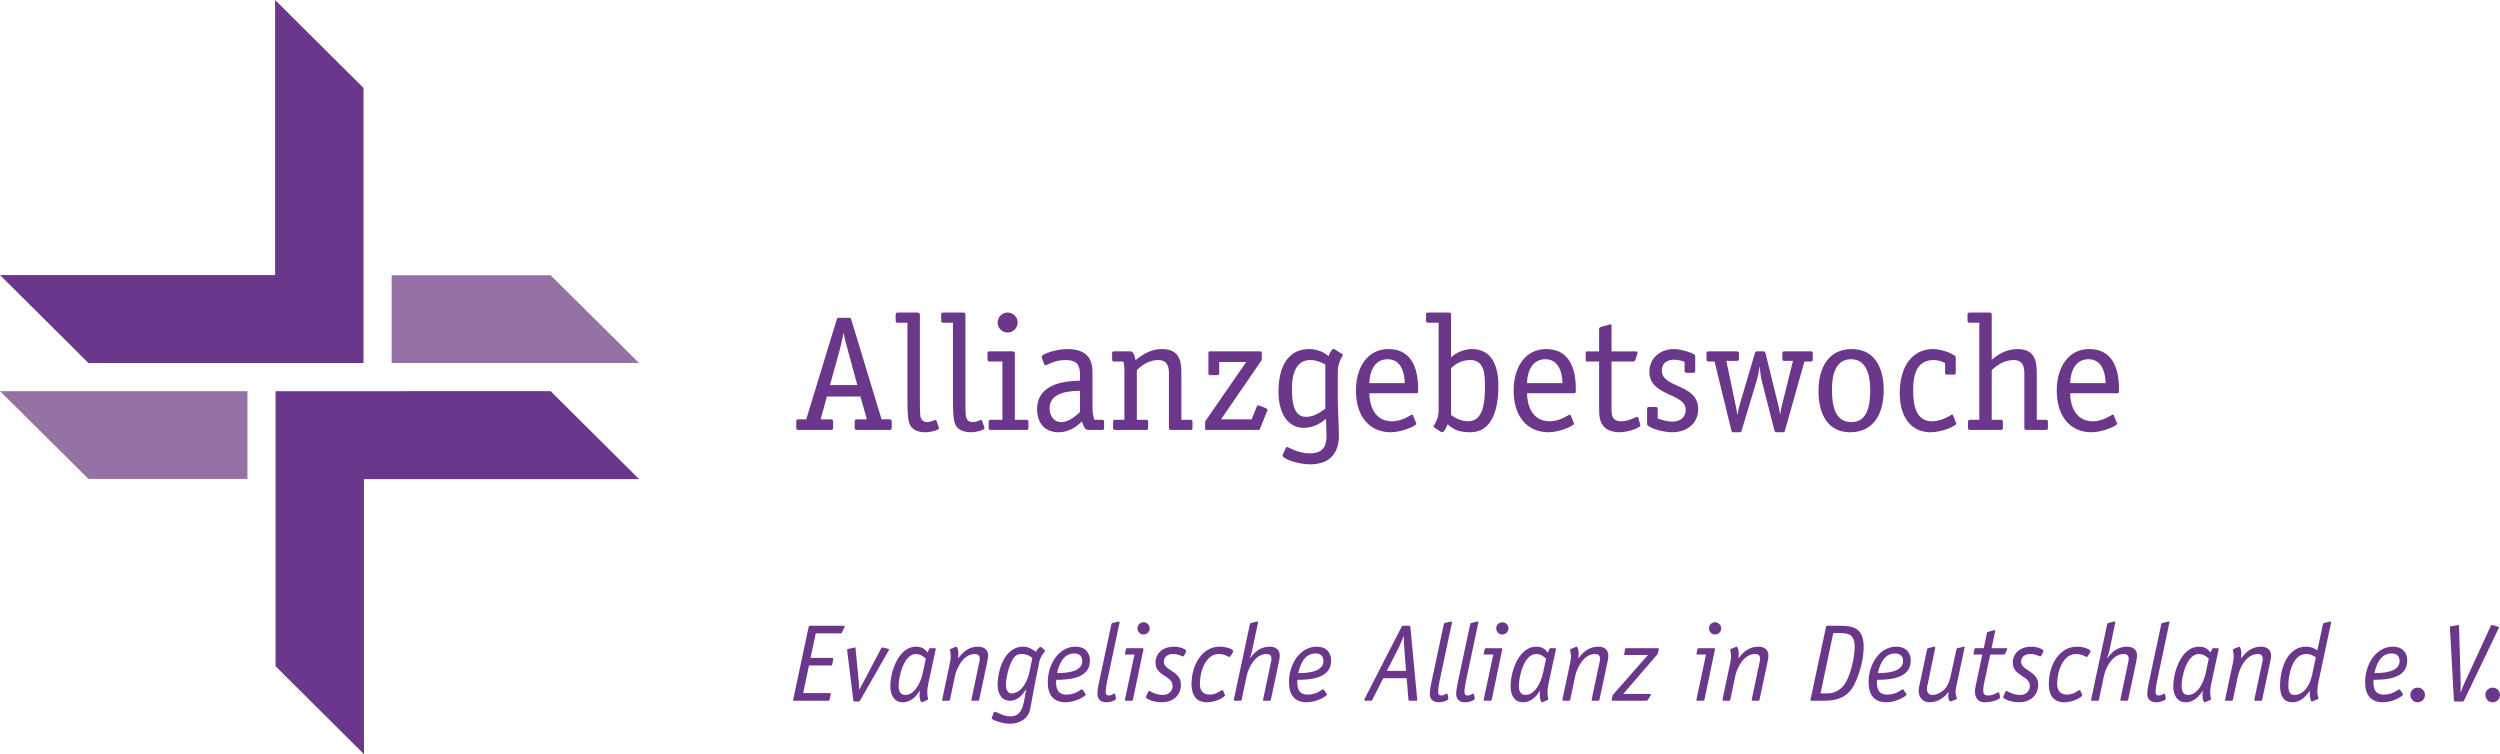 <?xml version="1.0" encoding="UTF-8"?>
<svg xmlns="http://www.w3.org/2000/svg" xmlns:xlink="http://www.w3.org/1999/xlink" xml:space="preserve" width="167.429mm" height="50.509mm" version="1.1" style="shape-rendering:geometricPrecision; text-rendering:geometricPrecision; image-rendering:optimizeQuality; fill-rule:evenodd; clip-rule:evenodd" viewBox="0 0 15831.38 4775.92">
 <defs>
  <style type="text/css">
   
    .fil0 {fill:#6B378A;fill-rule:nonzero}
    .fil1 {fill:#9571A5;fill-rule:nonzero}
   
  </style>
 </defs>
 <g id="Ebene_x0020_1">
  <g id="_1088281680">
   <polygon class="fil0" points="2304.9,4775.92 1744.98,4218.94 1744.98,2477.16 3486.85,2477 4047.02,3034.12 2304.9,3034.12 "></polygon>
   <polygon class="fil0" points="1742.11,0 1742.11,1741.78 -0,1741.78 -0,1741.81 560.15,2298.93 2302.11,2298.77 2302.11,556.96 "></polygon>
   <polygon class="fil1" points="4046.81,2298.72 2480.13,2298.72 2480.13,1743.06 3486.9,1743.06 "></polygon>
   <polygon class="fil1" points="0.3,2477.16 560.12,3032.82 1566.9,3032.82 1566.9,2477.16 "></polygon>
  </g>
  <path class="fil0" d="M5320.58 4011.11c4.85,0 7.62,0 9.01,-2.08l16.64 -33.97c0.69,-2.08 2.77,-5.54 2.77,-7.62 0,-3.47 -2.08,-4.86 -11.09,-4.86l-208.69 0c-4.16,0 -6.93,1.39 -8.32,6.94l-98.45 463.14c0,3.46 2.08,4.85 5.54,4.85l215.63 0c4.86,0 8.32,-2.08 9.71,-7.63l6.24 -27.03c0.69,-2.78 1.39,-6.24 1.39,-9.71 0,-3.46 -3.47,-4.16 -7.63,-4.16l-167.09 0 36.74 -174.72 137.28 0c6.24,0 9.02,-1.38 10.4,-8.32l5.55 -29.81c0,-1.38 0.69,-2.77 0.69,-4.85 0,-4.16 -2.77,-5.54 -6.93,-5.54l-137.29 0 33.28 -154.62 154.62 0z"></path>
  <path id="1" class="fil0" d="M5627.71 4119.27c1.39,-2.08 2.08,-4.16 2.08,-6.24 0,-1.39 -0.69,-2.77 -4.16,-4.16l-35.35 -8.32c-2.08,-0.69 -3.47,-0.69 -4.86,-0.69 -2.08,0 -2.77,1.38 -4.16,3.46l-109.54 208c-10.4,19.41 -27.04,47.84 -29.12,55.47l-1.38 0c0,-12.48 -2.08,-36.05 -2.78,-45.77l-20.79 -216.32c0,-2.77 -0.7,-4.85 -2.78,-4.85 -2.08,0 -4.85,1.38 -6.24,1.38l-38.82 8.32c-3.46,0.7 -5.54,2.08 -5.54,5.55 0,2.08 0,3.47 0.69,6.93l38.82 312.7c0,5.54 2.08,7.62 8.32,7.62l25.65 0c4.85,0 5.55,-1.38 8.32,-5.54l181.65 -317.55z"></path>
  <path id="2" class="fil0" d="M5842.65 4265.56c-11.79,54.78 -50.62,135.21 -109.55,135.21 -31.89,0 -42.29,-24.27 -42.29,-58.25 0,-60.32 33.28,-201.06 109.55,-201.06 33.27,0 56.16,23.57 62.4,29.81l-20.1 94.29zm81.81 -149.06c0.69,-3.47 1.39,-5.55 1.39,-7.63 0,-2.08 -2.78,-4.16 -5.55,-4.16l-30.5 0c-4.16,0 -5.55,4.16 -6.24,6.24l-9.71 21.49c-13.17,-15.25 -27.73,-37.44 -72.8,-37.44 -112.32,0 -162.93,160.17 -162.93,250.3 0,60.32 27.03,101.92 78.34,101.92 57.55,0 91.52,-47.16 108.16,-74.19l1.39 1.38c-2.78,4.86 -2.78,16.64 -2.78,30.51 0,21.49 7.63,42.29 13.18,42.29 2.77,0 5.54,-2.08 9.7,-3.47l24.96 -10.4c2.77,-0.69 6.24,-2.77 6.24,-5.55 -2.78,-13.86 -5.55,-27.73 -5.55,-41.6 0,-15.95 4.16,-43.68 6.24,-54.78l46.46 -214.93z"></path>
  <path id="3" class="fil0" d="M5966.74 4428.5c-0.69,1.38 -0.69,3.46 -0.69,4.85 0,2.77 2.08,4.16 5.55,4.16l36.05 0c5.54,0 6.93,-2.08 8.31,-6.93l31.89 -151.15c9.71,-45.77 50.62,-137.98 125.49,-137.98 20.8,0 31.2,10.4 31.2,29.81 0,9.01 -2.08,18.72 -4.16,27.73l-48.54 229.5c-0.69,1.38 -0.69,3.46 -0.69,4.85 0,2.77 2.08,4.16 5.54,4.16l36.05 0c5.55,0 6.94,-2.08 8.32,-6.93l49.23 -231.58c3.47,-15.94 6.94,-31.89 6.94,-48.54 0,-36.74 -27.04,-55.47 -63.1,-55.47 -61.71,0 -99.84,37.44 -125.49,73.5l-1.38 0c0,-6.24 2.07,-17.33 2.07,-31.2 0,-21.49 -7.62,-42.29 -13.17,-42.29 -2.77,0 -5.54,2.08 -9.7,3.47l-24.96 10.4c-2.77,0.69 -6.24,2.77 -6.24,5.55 2.77,13.86 5.55,27.73 5.55,41.6 0,9.71 -2.08,24.96 -4.86,39.52l-49.23 232.96z"></path>
  <path id="4" class="fil0" d="M6578.27 4208.71c3.46,-18.03 4.85,-38.13 27.03,-69.34 4.85,-7.62 12.48,-12.48 12.48,-17.33 0,-2.08 -1.39,-3.46 -2.77,-4.85l-19.41 -18.03c-2.08,-1.38 -2.78,-2.08 -6.24,-2.08 -9.71,0 -23.57,18.72 -29.81,30.51 -14.56,-11.09 -43.68,-32.59 -81.12,-32.59 -118.56,0 -160.86,153.23 -160.86,240.59 0,60.33 27.04,101.92 78.35,101.92 52.7,0 84.59,-45.76 101.23,-72.11l1.38 1.39c-15.94,62.4 -11.78,169.86 -98.45,169.86 -50.62,0 -88.75,-29.81 -100.53,-29.81 -2.08,0 -4.85,2.08 -5.55,4.16l-11.78 29.81c-0.7,2.78 -2.78,6.94 -2.78,9.02 0,6.24 63.1,33.27 114.4,33.27 57.55,0 117.86,-27.03 130.35,-95.68 8.32,-47.84 22.88,-120.63 33.28,-178.87l20.8 -99.84zm-61.71 56.85c-11.79,52.01 -50.62,125.49 -110.93,125.49 -24.96,0 -35.36,-24.26 -35.36,-58.24 0,-49.92 27.04,-147.68 56.16,-174.72 9.71,-9.01 17.33,-16.64 45.07,-16.64 36.75,0 59.63,20.11 65.87,25.65l-20.79 98.45z"></path>
  <path id="5" class="fil0" d="M6857.67 4369.56c-1.39,-2.08 -3.47,-4.16 -6.24,-4.16 -9.7,0 -37.43,33.28 -99.14,33.28 -45.07,0 -64.49,-27.04 -64.49,-76.27 0,-5.55 0.7,-11.09 0.7,-17.33 61.01,-0.69 213.55,-0.69 213.55,-121.33 0,-51.31 -29.81,-88.75 -91.52,-88.75 -103.3,0 -175.41,107.47 -175.41,225.34 0,76.96 33.97,126.88 112.31,126.88 67.26,0 128.27,-40.91 128.27,-49.24 0,-1.38 -0.69,-2.07 -1.38,-3.46l-16.64 -24.96zm-163.63 -107.46c7.63,-33.97 29.81,-124.1 108.85,-124.1 33.97,0 50.62,18.71 50.62,47.84 0,76.27 -121.33,76.27 -159.47,76.27z"></path>
  <path id="6" class="fil0" d="M7062.2 4397.3c-0.7,-3.46 -2.08,-4.85 -4.86,-4.85 -5.54,0 -17.33,11.78 -35.35,11.78 -12.48,0 -20.11,-5.54 -20.11,-22.87 0,-15.95 5.55,-52.01 9.71,-70.03l78.35 -370.24c0,-3.46 0,-5.54 -4.86,-5.54 -2.77,0 -4.85,1.38 -6.24,1.38l-34.66 8.32c-4.85,1.39 -6.24,6.94 -6.93,11.09l-75.58 354.99c-2.77,13.86 -12.47,56.16 -12.47,83.2 0,34.66 22.87,52.7 56.16,52.7 27.73,0 61.71,-12.48 61.71,-22.88 0,-2.08 -1.39,-5.55 -1.39,-7.63l-3.46 -19.41z"></path>
  <path id="7" class="fil0" d="M7237.61 4127.59c1.38,-7.63 3.46,-13.17 3.46,-17.33 0,-4.86 -1.39,-5.55 -11.09,-5.55l-92.21 0c-4.86,0 -6.94,2.77 -8.32,7.63l-4.85 22.18c-0.7,2.77 -0.7,4.16 -0.7,5.55 0,2.77 0.7,4.85 5.55,4.85l54.77 0 -59.62 280.79c-0.7,2.08 -1.39,5.55 -1.39,8.32 0,2.08 2.77,3.47 6.93,3.47l36.74 0c6.94,0 7.63,-7.63 9.02,-13.86l61.71 -296.05zm42.99 -148.38c0,-20.8 -18.03,-38.82 -38.83,-38.82 -21.49,0 -38.82,18.02 -38.82,38.82 0,21.49 17.33,38.82 38.82,38.82 20.8,0 38.83,-17.33 38.83,-38.82z"></path>
  <path id="8" class="fil0" d="M7510.09 4128.28c0.69,-1.39 1.39,-3.47 1.39,-5.55 0,-11.78 -38.13,-27.73 -79.04,-27.73 -61.71,0 -115.09,36.75 -115.09,101.92 0,85.28 108.15,80.43 108.15,147.68 0,34.67 -28.42,56.17 -60.32,56.17 -52,0 -79.04,-24.96 -87.36,-24.96 -3.46,0 -5.54,2.08 -7.62,6.93l-11.1 23.57c-0.69,2.08 -2.77,4.86 -2.77,8.32 0,9.71 45.77,32.59 99.84,32.59 70.72,0 122.02,-42.29 122.02,-112.32 0,-29.12 -11.09,-47.85 -30.5,-65.18 -29.81,-27.73 -77.66,-41.6 -77.66,-79.04 0,-29.81 22.88,-49.23 58.25,-49.23 38.13,0 54.77,15.25 61.71,15.25 4.85,0 6.93,-2.77 9.01,-6.24l11.09 -22.18z"></path>
  <path id="9" class="fil0" d="M7745.12 4373.03c-1.39,-2.08 -3.47,-2.78 -5.55,-2.78 -9.01,0 -33.27,28.43 -79.04,28.43 -43.68,0 -62.4,-27.04 -62.4,-67.95 0,-79.04 36.74,-189.28 120.64,-189.28 20.1,0 31.89,4.16 46.45,9.71 6.94,2.77 14.56,9.01 20.8,9.01 2.77,0 4.85,-2.77 6.93,-6.24l12.48 -20.1c2.08,-2.78 4.16,-6.94 4.16,-11.1 0,-9.7 -40.9,-27.73 -85.28,-27.73 -116.47,0 -178.88,121.33 -178.88,236.43 0,72.11 30.51,115.79 97.76,115.79 58.94,0 114.4,-34.67 114.4,-44.38 0,-2.08 -2.08,-4.16 -2.08,-5.55l-10.4 -24.26z"></path>
  <path id="10" class="fil0" d="M7813.76 4428.5c-0.7,1.38 -0.7,3.46 -0.7,4.85 0,2.77 2.08,4.16 5.55,4.16l36.05 0c5.55,0 6.93,-2.08 8.32,-6.93l31.89 -151.15c9.7,-45.77 50.61,-137.98 125.49,-137.98 20.79,0 31.19,10.4 31.19,29.81 0,9.01 -2.08,18.72 -4.16,27.73l-48.53 229.5c-0.7,1.38 -0.7,3.46 -0.7,4.85 0,2.77 2.08,4.16 5.55,4.16l36.05 0c5.54,0 6.93,-2.08 8.32,-6.93l49.23 -231.58c2.77,-15.94 6.93,-31.89 6.93,-48.54 0,-36.74 -27.04,-55.47 -63.1,-55.47 -61.71,0 -99.83,37.44 -125.49,73.5l-1.39 -1.39c9.01,-21.49 12.48,-37.43 15.94,-52l36.75 -174.03c0.69,-3.46 0,-5.54 -4.86,-5.54 -2.77,0 -4.85,1.38 -6.24,1.38l-34.66 8.32c-4.85,1.39 -6.24,6.94 -6.93,11.09l-100.53 472.17z"></path>
  <path id="11" class="fil0" d="M8385.06 4369.56c-1.39,-2.08 -3.47,-4.16 -6.24,-4.16 -9.7,0 -37.43,33.28 -99.14,33.28 -45.07,0 -64.49,-27.04 -64.49,-76.27 0,-5.55 0.7,-11.09 0.7,-17.33 61.01,-0.69 213.55,-0.69 213.55,-121.33 0,-51.31 -29.81,-88.75 -91.52,-88.75 -103.3,0 -175.41,107.47 -175.41,225.34 0,76.96 33.97,126.88 112.31,126.88 67.26,0 128.27,-40.91 128.27,-49.24 0,-1.38 -0.69,-2.07 -1.38,-3.46l-16.64 -24.96zm-163.63 -107.46c7.63,-33.97 29.81,-124.1 108.85,-124.1 33.97,0 50.62,18.71 50.62,47.84 0,76.27 -121.33,76.27 -159.47,76.27z"></path>
  <path id="12" class="fil0" d="M8903.67 4248.23l-121.33 0 78.34 -153.92c8.32,-15.94 22.19,-50.62 27.73,-65.87l1.39 0c0,17.33 0,40.9 2.08,65.87l11.79 153.92zm-260.7 174.03c-1.38,2.77 -2.77,4.85 -2.77,8.32 0,5.54 2.08,6.93 6.24,6.93l36.05 0c4.16,0 4.85,-1.39 8.32,-6.93l68.64 -135.9 148.38 0 11.09 134.51c0,6.24 2.08,8.32 7.62,8.32l42.29 0c4.16,0 6.24,-0.69 6.24,-3.47 0,-1.38 0,-3.46 -0.69,-6.93l-42.99 -455.51c-1.39,-8.32 -2.08,-9.02 -9.71,-9.02l-34.66 0c-6.24,0 -8.32,1.39 -11.09,6.24l-232.97 453.44z"></path>
  <path id="13" class="fil0" d="M9167.14 4397.3c-0.7,-3.46 -2.08,-4.85 -4.86,-4.85 -5.54,0 -17.33,11.78 -35.35,11.78 -12.48,0 -20.11,-5.54 -20.11,-22.87 0,-15.95 5.55,-52.01 9.71,-70.03l78.35 -370.24c0,-3.46 0,-5.54 -4.86,-5.54 -2.77,0 -4.85,1.38 -6.24,1.38l-34.66 8.32c-4.85,1.39 -6.24,6.94 -6.93,11.09l-75.58 354.99c-2.77,13.86 -12.47,56.16 -12.47,83.2 0,34.66 22.87,52.7 56.16,52.7 27.73,0 61.71,-12.48 61.71,-22.88 0,-2.08 -1.39,-5.55 -1.39,-7.63l-3.46 -19.41z"></path>
  <path id="14" class="fil0" d="M9334.23 4397.3c-0.7,-3.46 -2.08,-4.85 -4.86,-4.85 -5.54,0 -17.33,11.78 -35.35,11.78 -12.48,0 -20.11,-5.54 -20.11,-22.87 0,-15.95 5.55,-52.01 9.71,-70.03l78.35 -370.24c0,-3.46 0,-5.54 -4.86,-5.54 -2.77,0 -4.85,1.38 -6.24,1.38l-34.66 8.32c-4.85,1.39 -6.24,6.94 -6.93,11.09l-75.58 354.99c-2.77,13.86 -12.47,56.16 -12.47,83.2 0,34.66 22.87,52.7 56.16,52.7 27.73,0 61.71,-12.48 61.71,-22.88 0,-2.08 -1.39,-5.55 -1.39,-7.63l-3.46 -19.41z"></path>
  <path id="15" class="fil0" d="M9509.64 4127.59c1.38,-7.63 3.46,-13.17 3.46,-17.33 0,-4.86 -1.39,-5.55 -11.09,-5.55l-92.21 0c-4.86,0 -6.94,2.77 -8.32,7.63l-4.85 22.18c-0.7,2.77 -0.7,4.16 -0.7,5.55 0,2.77 0.7,4.85 5.55,4.85l54.77 0 -59.62 280.79c-0.7,2.08 -1.39,5.55 -1.39,8.32 0,2.08 2.77,3.47 6.93,3.47l36.74 0c6.94,0 7.63,-7.63 9.02,-13.86l61.71 -296.05zm42.99 -148.38c0,-20.8 -18.03,-38.82 -38.83,-38.82 -21.49,0 -38.82,18.02 -38.82,38.82 0,21.49 17.33,38.82 38.82,38.82 20.8,0 38.83,-17.33 38.83,-38.82z"></path>
  <path id="16" class="fil0" d="M9770.33 4265.56c-11.79,54.78 -50.62,135.21 -109.55,135.21 -31.89,0 -42.29,-24.27 -42.29,-58.25 0,-60.32 33.28,-201.06 109.55,-201.06 33.27,0 56.16,23.57 62.4,29.81l-20.1 94.29zm81.81 -149.06c0.69,-3.47 1.39,-5.55 1.39,-7.63 0,-2.08 -2.78,-4.16 -5.55,-4.16l-30.5 0c-4.16,0 -5.55,4.16 -6.24,6.24l-9.71 21.49c-13.17,-15.25 -27.73,-37.44 -72.8,-37.44 -112.32,0 -162.93,160.17 -162.93,250.3 0,60.32 27.03,101.92 78.34,101.92 57.55,0 91.52,-47.16 108.16,-74.19l1.39 1.38c-2.78,4.86 -2.78,16.64 -2.78,30.51 0,21.49 7.63,42.29 13.18,42.29 2.77,0 5.54,-2.08 9.7,-3.47l24.96 -10.4c2.77,-0.69 6.24,-2.77 6.24,-5.55 -2.78,-13.86 -5.55,-27.73 -5.55,-41.6 0,-15.95 4.16,-43.68 6.24,-54.78l46.46 -214.93z"></path>
  <path id="17" class="fil0" d="M9894.43 4428.5c-0.69,1.38 -0.69,3.46 -0.69,4.85 0,2.77 2.08,4.16 5.55,4.16l36.05 0c5.54,0 6.93,-2.08 8.31,-6.93l31.89 -151.15c9.71,-45.77 50.62,-137.98 125.49,-137.98 20.8,0 31.2,10.4 31.2,29.81 0,9.01 -2.08,18.72 -4.16,27.73l-48.54 229.5c-0.69,1.38 -0.69,3.46 -0.69,4.85 0,2.77 2.08,4.16 5.54,4.16l36.05 0c5.55,0 6.94,-2.08 8.32,-6.93l49.23 -231.58c3.47,-15.94 6.94,-31.89 6.94,-48.54 0,-36.74 -27.04,-55.47 -63.1,-55.47 -61.71,0 -99.84,37.44 -125.49,73.5l-1.38 0c0,-6.24 2.07,-17.33 2.07,-31.2 0,-21.49 -7.62,-42.29 -13.17,-42.29 -2.77,0 -5.54,2.08 -9.7,3.47l-24.96 10.4c-2.77,0.69 -6.24,2.77 -6.24,5.55 2.77,13.86 5.55,27.73 5.55,41.6 0,9.71 -2.08,24.96 -4.86,39.52l-49.23 232.96z"></path>
  <path id="18" class="fil0" d="M10449.78 4409.09c2.08,-3.47 4.16,-6.24 4.16,-9.02 0,-2.08 0,-5.54 -4.16,-5.54l-170.56 0 218.41 -253.76 5.54 -24.26c0.7,-3.47 1.39,-5.55 1.39,-7.63 0,-2.08 -2.77,-4.16 -5.55,-4.16l-199.67 0c-4.86,0 -7.63,1.39 -8.32,6.93l-4.85 22.88c-0.7,2.08 -1.39,5.55 -1.39,8.32 0,3.47 2.77,4.85 6.24,4.85l144.91 0 -223.26 253.76 -5.55 24.26c-0.69,3.47 -1.38,5.55 -1.38,7.63 0,2.08 2.77,4.16 5.54,4.16l211.47 0c9.01,0 9.7,-2.08 13.86,-7.63l13.17 -20.79z"></path>
  <path id="19" class="fil0" d="M10856.77 4127.59c1.38,-7.63 3.46,-13.17 3.46,-17.33 0,-4.86 -1.39,-5.55 -11.09,-5.55l-92.21 0c-4.86,0 -6.94,2.77 -8.32,7.63l-4.85 22.18c-0.7,2.77 -0.7,4.16 -0.7,5.55 0,2.77 0.7,4.85 5.55,4.85l54.77 0 -59.62 280.79c-0.7,2.08 -1.39,5.55 -1.39,8.32 0,2.08 2.77,3.47 6.93,3.47l36.74 0c6.94,0 7.63,-7.63 9.02,-13.86l61.71 -296.05zm42.99 -148.38c0,-20.8 -18.03,-38.82 -38.83,-38.82 -21.49,0 -38.82,18.02 -38.82,38.82 0,21.49 17.33,38.82 38.82,38.82 20.8,0 38.83,-17.33 38.83,-38.82z"></path>
  <path id="20" class="fil0" d="M10908.07 4428.5c-0.69,1.38 -0.69,3.46 -0.69,4.85 0,2.77 2.08,4.16 5.55,4.16l36.05 0c5.54,0 6.93,-2.08 8.31,-6.93l31.89 -151.15c9.71,-45.77 50.62,-137.98 125.49,-137.98 20.8,0 31.2,10.4 31.2,29.81 0,9.01 -2.08,18.72 -4.16,27.73l-48.54 229.5c-0.69,1.38 -0.69,3.46 -0.69,4.85 0,2.77 2.08,4.16 5.54,4.16l36.05 0c5.55,0 6.94,-2.08 8.32,-6.93l49.23 -231.58c3.47,-15.94 6.94,-31.89 6.94,-48.54 0,-36.74 -27.04,-55.47 -63.1,-55.47 -61.71,0 -99.84,37.44 -125.49,73.5l-1.38 0c0,-6.24 2.07,-17.33 2.07,-31.2 0,-21.49 -7.62,-42.29 -13.17,-42.29 -2.77,0 -5.54,2.08 -9.7,3.47l-24.96 10.4c-2.77,0.69 -6.24,2.77 -6.24,5.55 2.77,13.86 5.55,27.73 5.55,41.6 0,9.71 -2.08,24.96 -4.86,39.52l-49.23 232.96z"></path>
  <path id="21" class="fil0" d="M11528.6 4391.06l80.42 -382.02 44.38 0c47.15,0 91.52,5.55 91.52,86.67 0,66.56 -27.04,195.51 -72.11,247.52 -23.57,29.81 -60.32,47.84 -102.61,47.84l-41.6 0zm42.99 -428.48c-4.16,0 -6.94,1.39 -8.32,6.94l-98.45 463.14c0,3.46 2.08,4.85 5.54,4.85l82.51 0c82.51,0 147.68,-23.57 187.2,-98.45 40.9,-78.35 61.71,-174.72 61.71,-242.67 0,-131.04 -81.12,-133.82 -160.86,-133.82l-69.33 0z"></path>
  <path id="22" class="fil0" d="M12055.53 4369.56c-1.39,-2.08 -3.47,-4.16 -6.24,-4.16 -9.7,0 -37.43,33.28 -99.14,33.28 -45.07,0 -64.49,-27.04 -64.49,-76.27 0,-5.55 0.7,-11.09 0.7,-17.33 61.01,-0.69 213.55,-0.69 213.55,-121.33 0,-51.31 -29.81,-88.75 -91.52,-88.75 -103.3,0 -175.41,107.47 -175.41,225.34 0,76.96 33.97,126.88 112.31,126.88 67.26,0 128.27,-40.91 128.27,-49.24 0,-1.38 -0.69,-2.07 -1.38,-3.46l-16.64 -24.96zm-163.63 -107.46c7.63,-33.97 29.81,-124.1 108.85,-124.1 33.97,0 50.62,18.71 50.62,47.84 0,76.27 -121.33,76.27 -159.47,76.27z"></path>
  <path id="23" class="fil0" d="M12441.02 4100.55c0,-3.47 0.7,-5.55 -4.85,-5.55 -2.77,0 -4.85,1.39 -6.24,1.39l-34.66 8.32c-4.85,1.39 -6.24,6.93 -6.93,11.09l-31.89 146.99c-6.93,31.89 -12.48,63.79 -37.44,96.37 -11.78,15.25 -47.15,41.6 -81.12,41.6 -23.57,0 -35.35,-14.56 -35.35,-38.82 0,-12.48 4.85,-29.81 7.62,-42.29l45.07 -219.1c0.7,-3.47 0.7,-5.55 -4.85,-5.55 -2.77,0 -4.85,1.39 -6.24,1.39l-34.66 8.32c-4.85,1.39 -6.24,6.93 -6.93,11.09l-46.46 218.41c-3.47,13.86 -6.24,27.73 -6.24,40.21 0,49.24 34.66,72.81 67.25,72.81 60.33,0 96.38,-33.28 121.33,-65.18l1.39 1.39c-0.69,6.24 -2.77,16.63 -2.77,26.34 0,15.25 8.32,32.58 14.56,32.58 2.77,0 5.54,-2.08 9.7,-3.46l24.96 -10.4c2.77,-0.7 6.24,-2.78 6.24,-5.55 -4.16,-14.56 -9.02,-27.73 -9.02,-42.29 0,-11.09 2.78,-22.87 4.86,-33.97l52.69 -246.13z"></path>
  <path id="24" class="fil0" d="M12660.8 4388.97c-0.69,-3.46 -2.08,-4.85 -4.85,-4.85 -9.71,0 -31.2,20.1 -64.49,20.1 -22.87,0 -32.58,-6.93 -32.58,-32.58 0,-8.32 1.39,-24.26 3.47,-34.66l40.9 -192.05 85.28 0c5.55,0 6.93,-0.69 9.01,-5.55l11.09 -22.87c1.39,-3.47 2.78,-5.55 2.78,-7.63 0,-2.08 -2.08,-4.16 -5.55,-4.16l-94.29 0 22.18 -102.61c0.7,-2.77 1.39,-5.55 1.39,-7.63 0,-2.08 -0.69,-4.16 -4.16,-4.16 -1.39,0 -3.47,0.7 -4.85,0.7l-36.75 10.4c-4.85,1.38 -5.54,2.77 -6.93,7.62l-20.1 95.68 -50.62 0c-6.24,0 -7.62,2.08 -9.01,8.32l-3.47 16.64c-2.08,9.7 -2.08,9.7 -2.08,11.09 0,2.77 2.08,4.16 5.55,4.16l50.62 0 -40.91 192.05c-2.08,11.09 -6.24,29.81 -6.24,40.9 0,45.77 24.96,69.34 61.71,69.34 45.07,0 97.76,-17.34 97.76,-31.2 0,-2.08 -1.38,-5.55 -1.38,-7.63l-3.47 -19.41z"></path>
  <path id="25" class="fil0" d="M12938.83 4128.28c0.69,-1.39 1.39,-3.47 1.39,-5.55 0,-11.78 -38.13,-27.73 -79.04,-27.73 -61.71,0 -115.09,36.75 -115.09,101.92 0,85.28 108.15,80.43 108.15,147.68 0,34.67 -28.42,56.17 -60.32,56.17 -52,0 -79.04,-24.96 -87.36,-24.96 -3.46,0 -5.54,2.08 -7.62,6.93l-11.1 23.57c-0.69,2.08 -2.77,4.86 -2.77,8.32 0,9.71 45.77,32.59 99.84,32.59 70.72,0 122.02,-42.29 122.02,-112.32 0,-29.12 -11.09,-47.85 -30.5,-65.18 -29.81,-27.73 -77.66,-41.6 -77.66,-79.04 0,-29.81 22.88,-49.23 58.25,-49.23 38.13,0 54.77,15.25 61.71,15.25 4.85,0 6.93,-2.77 9.01,-6.24l11.09 -22.18z"></path>
  <path id="26" class="fil0" d="M13173.87 4373.03c-1.39,-2.08 -3.47,-2.78 -5.55,-2.78 -9.01,0 -33.27,28.43 -79.04,28.43 -43.68,0 -62.4,-27.04 -62.4,-67.95 0,-79.04 36.74,-189.28 120.64,-189.28 20.1,0 31.89,4.16 46.45,9.71 6.94,2.77 14.56,9.01 20.8,9.01 2.77,0 4.85,-2.77 6.93,-6.24l12.48 -20.1c2.08,-2.78 4.16,-6.94 4.16,-11.1 0,-9.7 -40.9,-27.73 -85.28,-27.73 -116.47,0 -178.88,121.33 -178.88,236.43 0,72.11 30.51,115.79 97.76,115.79 58.94,0 114.4,-34.67 114.4,-44.38 0,-2.08 -2.08,-4.16 -2.08,-5.55l-10.4 -24.26z"></path>
  <path id="27" class="fil0" d="M13242.5 4428.5c-0.7,1.38 -0.7,3.46 -0.7,4.85 0,2.77 2.08,4.16 5.55,4.16l36.05 0c5.55,0 6.93,-2.08 8.32,-6.93l31.89 -151.15c9.7,-45.77 50.61,-137.98 125.49,-137.98 20.79,0 31.19,10.4 31.19,29.81 0,9.01 -2.08,18.72 -4.16,27.73l-48.53 229.5c-0.7,1.38 -0.7,3.46 -0.7,4.85 0,2.77 2.08,4.16 5.55,4.16l36.05 0c5.54,0 6.93,-2.08 8.32,-6.93l49.23 -231.58c2.77,-15.94 6.93,-31.89 6.93,-48.54 0,-36.74 -27.04,-55.47 -63.1,-55.47 -61.71,0 -99.83,37.44 -125.49,73.5l-1.39 -1.39c9.01,-21.49 12.48,-37.43 15.94,-52l36.75 -174.03c0.69,-3.46 0,-5.54 -4.86,-5.54 -2.77,0 -4.85,1.38 -6.24,1.38l-34.66 8.32c-4.85,1.39 -6.24,6.94 -6.93,11.09l-100.53 472.17z"></path>
  <path id="28" class="fil0" d="M13710.5 4397.3c-0.7,-3.46 -2.08,-4.85 -4.86,-4.85 -5.54,0 -17.33,11.78 -35.35,11.78 -12.48,0 -20.11,-5.54 -20.11,-22.87 0,-15.95 5.55,-52.01 9.71,-70.03l78.35 -370.24c0,-3.46 0,-5.54 -4.86,-5.54 -2.77,0 -4.85,1.38 -6.24,1.38l-34.66 8.32c-4.85,1.39 -6.24,6.94 -6.93,11.09l-75.58 354.99c-2.77,13.86 -12.47,56.16 -12.47,83.2 0,34.66 22.87,52.7 56.16,52.7 27.73,0 61.71,-12.48 61.71,-22.88 0,-2.08 -1.39,-5.55 -1.39,-7.63l-3.46 -19.41z"></path>
  <path id="29" class="fil0" d="M13967.03 4265.56c-11.79,54.78 -50.62,135.21 -109.55,135.21 -31.89,0 -42.29,-24.27 -42.29,-58.25 0,-60.32 33.28,-201.06 109.55,-201.06 33.27,0 56.16,23.57 62.4,29.81l-20.1 94.29zm81.81 -149.06c0.69,-3.47 1.39,-5.55 1.39,-7.63 0,-2.08 -2.78,-4.16 -5.55,-4.16l-30.5 0c-4.16,0 -5.55,4.16 -6.24,6.24l-9.71 21.49c-13.17,-15.25 -27.73,-37.44 -72.8,-37.44 -112.32,0 -162.93,160.17 -162.93,250.3 0,60.32 27.03,101.92 78.34,101.92 57.55,0 91.52,-47.16 108.16,-74.19l1.39 1.38c-2.78,4.86 -2.78,16.64 -2.78,30.51 0,21.49 7.63,42.29 13.18,42.29 2.77,0 5.54,-2.08 9.7,-3.47l24.96 -10.4c2.77,-0.69 6.24,-2.77 6.24,-5.55 -2.78,-13.86 -5.55,-27.73 -5.55,-41.6 0,-15.95 4.16,-43.68 6.24,-54.78l46.46 -214.93z"></path>
  <path id="30" class="fil0" d="M14091.12 4428.5c-0.69,1.38 -0.69,3.46 -0.69,4.85 0,2.77 2.08,4.16 5.55,4.16l36.05 0c5.54,0 6.93,-2.08 8.31,-6.93l31.89 -151.15c9.71,-45.77 50.62,-137.98 125.49,-137.98 20.8,0 31.2,10.4 31.2,29.81 0,9.01 -2.08,18.72 -4.16,27.73l-48.54 229.5c-0.69,1.38 -0.69,3.46 -0.69,4.85 0,2.77 2.08,4.16 5.54,4.16l36.05 0c5.55,0 6.94,-2.08 8.32,-6.93l49.23 -231.58c3.47,-15.94 6.94,-31.89 6.94,-48.54 0,-36.74 -27.04,-55.47 -63.1,-55.47 -61.71,0 -99.84,37.44 -125.49,73.5l-1.38 0c0,-6.24 2.07,-17.33 2.07,-31.2 0,-21.49 -7.62,-42.29 -13.17,-42.29 -2.77,0 -5.54,2.08 -9.7,3.47l-24.96 10.4c-2.77,0.69 -6.24,2.77 -6.24,5.55 2.77,13.86 5.55,27.73 5.55,41.6 0,9.71 -2.08,24.96 -4.86,39.52l-49.23 232.96z"></path>
  <path id="31" class="fil0" d="M14641.63 4273.19c-14.56,69.33 -54.78,127.57 -112.32,127.57 -29.11,0 -38.13,-23.57 -38.13,-58.94 0,-73.49 26.35,-200.37 113.01,-200.37 30.51,0 43.68,10.4 61.02,20.8l-23.57 110.93zm33.28 -155.31c-15.26,-9.01 -36.05,-22.88 -72.81,-22.88 -112.31,0 -163.62,131.05 -163.62,249.6 0,68.65 28.42,102.62 78.34,102.62 54.78,0 88.06,-41.6 108.16,-70.73l1.39 0c0,6.24 0,11.79 0.69,23.57 0,21.5 7.63,42.29 13.17,42.29 2.78,0 5.55,-2.08 9.71,-3.46l24.96 -10.4c2.77,-0.7 6.93,-2.78 6.93,-5.55 0,-4.85 -6.93,-22.18 -6.93,-41.6 0,-16.64 1.38,-35.36 4.15,-49.93l83.2 -390.35c0.7,-3.46 0,-5.54 -4.85,-5.54 -2.77,0 -4.85,1.38 -6.24,1.38l-34.66 8.32c-4.85,1.39 -6.24,6.94 -6.93,11.09l-34.66 161.55z"></path>
  <path id="32" class="fil0" d="M15199.75 4369.56c-1.39,-2.08 -3.47,-4.16 -6.24,-4.16 -9.7,0 -37.43,33.28 -99.14,33.28 -45.07,0 -64.49,-27.04 -64.49,-76.27 0,-5.55 0.7,-11.09 0.7,-17.33 61.01,-0.69 213.55,-0.69 213.55,-121.33 0,-51.31 -29.81,-88.75 -91.52,-88.75 -103.3,0 -175.41,107.47 -175.41,225.34 0,76.96 33.97,126.88 112.31,126.88 67.26,0 128.27,-40.91 128.27,-49.24 0,-1.38 -0.69,-2.07 -1.38,-3.46l-16.64 -24.96zm-163.63 -107.46c7.63,-33.97 29.81,-124.1 108.85,-124.1 33.97,0 50.62,18.71 50.62,47.84 0,76.27 -121.33,76.27 -159.47,76.27z"></path>
  <path id="33" class="fil0" d="M15356.45 4400.77c0,-25.65 -20.8,-46.46 -46.46,-46.46 -25.65,0 -46.46,20.8 -46.46,46.46 0,25.65 20.8,46.46 46.46,46.46 25.65,0 46.46,-20.8 46.46,-46.46z"></path>
  <path id="34" class="fil0" d="M15820.29 3984.07c1.39,-3.46 4.16,-6.93 4.16,-9.7 0,-2.77 -0.69,-4.16 -6.24,-6.24l-31.89 -9.01c-1.38,0 -4.16,-1.39 -6.93,-1.39 -4.16,0 -4.85,3.47 -6.93,6.93l-169.18 367.47c-4.85,9.7 -15.94,38.82 -20.1,52.69l-1.39 -1.38c0.7,-14.56 0.7,-40.21 0.7,-51.31l-10.4 -364.69c0,-4.16 -0.7,-9.71 -4.86,-9.71 -2.07,0 -4.85,0.69 -8.31,1.39l-37.44 6.93c-3.47,0.69 -7.63,1.39 -7.63,4.85 0,2.08 0.7,5.55 0.7,8.32l24.95 454.13c0.7,8.32 4.16,9.01 10.4,9.01l40.91 0c5.54,0 10.39,-1.38 13.17,-6.93l216.32 -451.36z"></path>
  <path id="35" class="fil0" d="M15831.38 4400.77c0,-25.65 -20.8,-46.46 -46.46,-46.46 -25.65,0 -46.46,20.8 -46.46,46.46 0,25.65 20.8,46.46 46.46,46.46 25.65,0 46.46,-20.8 46.46,-46.46z"></path>
  <path class="fil0" d="M5429.1 2438.62l-173.17 0 63.25 -229.16c7.26,-28 17.63,-73.62 21.78,-98.51l2.08 0c5.18,29.03 14.51,66.36 23.85,98.51l62.22 229.16zm217.75 229.17c0,-8.29 -4.15,-12.44 -12.44,-12.44l-51.85 0 -191.84 -631.49c-4.15,-11.4 -7.26,-11.4 -15.55,-11.4l-61.18 0c-11.4,0 -12.44,1.04 -15.55,11.4l-192.87 631.49 -50.81 0c-8.29,0 -12.44,4.15 -12.44,12.44l0 42.51c0,8.29 4.15,12.44 12.44,12.44l208.43 0c8.29,0 12.43,-4.15 12.43,-12.44l0 -42.51c0,-8.29 -4.14,-12.44 -12.43,-12.44l-66.37 0 39.4 -144.13 212.57 0 40.44 144.13 -64.29 0c-8.29,0 -12.44,4.15 -12.44,12.44l0 42.51c0,8.29 4.15,12.44 12.44,12.44l209.46 0c8.29,0 12.44,-4.15 12.44,-12.44l0 -42.51z"></path>
  <path id="1" class="fil0" d="M5930.96 2665.71c-1.03,-3.11 -1.03,-6.22 -7.25,-6.22 -7.26,0 -26.96,13.47 -53.93,13.47 -30.07,0 -39.4,-24.89 -41.47,-36.29 -2.08,-12.44 -3.11,-65.33 -3.11,-97.47l0 -544.39c0,-9.33 -2.08,-15.55 -14.52,-15.55l-126.5 0c-8.3,0 -12.44,4.14 -12.44,12.44l0 39.4c0,8.29 4.14,12.44 12.44,12.44l62.21 0 0 493.57c0,33.19 0,118.21 14.52,150.35 12.44,29.04 46.65,49.77 97.47,49.77 38.37,0 88.14,-14.51 88.14,-25.92 0,-2.08 -1.03,-5.19 -2.07,-7.26l-13.48 -38.36z"></path>
  <path id="2" class="fil0" d="M6219.23 2665.71c-1.03,-3.11 -1.03,-6.22 -7.25,-6.22 -7.26,0 -26.96,13.47 -53.93,13.47 -30.07,0 -39.4,-24.89 -41.47,-36.29 -2.08,-12.44 -3.11,-65.33 -3.11,-97.47l0 -544.39c0,-9.33 -2.08,-15.55 -14.52,-15.55l-126.5 0c-8.3,0 -12.44,4.14 -12.44,12.44l0 39.4c0,8.29 4.14,12.44 12.44,12.44l62.21 0 0 493.57c0,33.19 0,118.21 14.52,150.35 12.44,29.04 46.65,49.77 97.47,49.77 38.37,0 88.14,-14.51 88.14,-25.92 0,-2.08 -1.03,-5.19 -2.07,-7.26l-13.48 -38.36z"></path>
  <path id="3" class="fil0" d="M6512.68 2670.89c0,-8.29 -4.15,-12.44 -12.44,-12.44l-73.62 0 0 -417.88c0,-9.33 -2.08,-15.55 -13.48,-15.55l-147.24 0c-8.29,0 -12.44,4.14 -12.44,12.44l0 39.4c0,8.29 4.15,12.44 12.44,12.44l81.91 0 0 369.15 -74.65 0c-8.3,0 -12.44,4.15 -12.44,12.44l0 39.4c0,8.29 4.14,12.44 12.44,12.44l227.09 0c8.29,0 12.44,-4.15 12.44,-12.44l0 -39.4zm-68.44 -628.38c0,-34.22 -28,-63.25 -63.26,-63.25 -35.25,0 -63.25,28 -63.25,63.25 0,35.26 28,63.26 63.25,63.26 35.26,0 63.26,-29.04 63.26,-63.26z"></path>
  <path id="4" class="fil0" d="M6613.26 2307.97c1.03,3.11 4.14,5.18 7.25,5.18 9.33,0 57.04,-33.18 126.51,-33.18 73.62,0 92.29,33.18 92.29,93.33l0 37.32c-64.29,2.08 -271.67,5.19 -271.67,180.43 0,92.29 52.88,146.2 134.8,146.2 86.06,0 136.87,-58.07 149.31,-69.47 5.18,16.59 13.48,54.96 39.4,54.96l88.15 0c8.29,0 12.44,-4.15 12.44,-12.44l0 -39.4c0,-8.29 -4.15,-12.44 -12.44,-12.44l-48.73 0c-9.33,-29.04 -12.44,-38.37 -12.44,-103.69l0 -199.1c0,-87.1 -40.44,-145.17 -159.69,-145.17 -66.37,0 -161.77,30.08 -161.77,47.7 0,5.18 1.04,8.29 3.11,13.48l13.48 36.29zm226.05 300.71c-16.59,14.51 -64.29,64.29 -118.2,64.29 -51.85,0 -74.66,-46.66 -74.66,-88.14 0,-108.88 147.24,-108.88 192.87,-109.91l0 133.76z"></path>
  <path id="5" class="fil0" d="M7551.68 2670.89c0,-8.29 -4.15,-12.44 -12.44,-12.44l-58.07 0 0 -292.41c0,-74.66 -8.3,-155.54 -123.4,-155.54 -78.81,0 -132.73,43.55 -166.95,70.52 -4.15,-15.55 -9.33,-56 -32.15,-56l-103.69 0c-8.29,0 -12.44,4.14 -12.44,12.44l0 39.4c0,8.29 4.15,12.44 12.44,12.44l59.11 0c4.15,22.81 6.22,26.96 6.22,65.33l0 303.82 -59.11 0c-8.29,0 -12.44,4.15 -12.44,12.44l0 39.4c0,8.29 4.15,12.44 12.44,12.44l197.02 0c8.29,0 12.44,-4.15 12.44,-12.44l0 -39.4c0,-8.29 -4.15,-12.44 -12.44,-12.44l-59.11 0 0 -315.23c25.93,-22.81 68.44,-63.25 135.84,-63.25 56,0 67.4,39.4 67.4,83.99l0 346.33c0,8.29 4.15,12.44 12.44,12.44l124.44 0c8.29,0 12.44,-4.15 12.44,-12.44l0 -39.4z"></path>
  <path id="6" class="fil0" d="M8021.41 2609.72c2.08,-5.19 5.19,-9.33 5.19,-13.48 0,-4.15 -3.11,-8.29 -8.3,-10.37l-41.47 -16.59c-3.11,-1.04 -6.22,-2.07 -9.33,-2.07 -4.15,0 -7.26,2.07 -9.33,8.29l-32.15 79.84 -193.91 0 258.2 -375.37 0 -42.51c0,-10.37 -2.08,-12.44 -12.44,-12.44l-313.16 0c-10.36,0 -12.44,2.07 -12.44,12.44l0 125.47c0,8.29 4.15,12.44 12.44,12.44l43.55 0c8.3,0 12.44,-4.15 12.44,-12.44l0 -70.51 171.1 0 -260.27 376.41 0 41.47c0,11.4 1.04,12.44 11.4,12.44l323.52 0c6.22,0 10.37,-1.04 13.48,-9.33l41.47 -103.69z"></path>
  <path id="7" class="fil0" d="M8471.44 2362.92c0,-37.33 4.14,-50.81 13.47,-76.73 9.33,-24.89 18.67,-30.07 18.67,-38.37 0,-2.07 0,-3.11 -4.14,-6.22l-46.66 -29.03c-2.07,-1.04 -5.18,-2.08 -9.33,-2.08 -9.33,0 -20.74,18.67 -30.07,44.59 -13.48,-10.37 -53.93,-44.59 -122.36,-44.59 -131.69,0 -194.94,106.81 -194.94,269.61 0,146.2 65.33,229.16 159.69,229.16 69.47,0 117.17,-37.32 141.02,-57.03 0,12.44 3.11,54.96 3.11,106.8 0,56 -11.4,111.99 -107.84,111.99 -71.55,0 -133.76,-40.44 -142.06,-40.44 -4.14,0 -6.22,3.11 -7.25,6.22l-16.59 35.25c-3.11,6.22 -4.15,8.3 -4.15,13.48 0,19.71 96.44,54.96 174.21,54.96 139.98,0 182.49,-88.14 182.49,-182.49 0,-56 -7.25,-177.32 -7.25,-235.39l0 -159.69zm-78.81 225.01c-23.85,16.59 -67.4,51.85 -121.32,51.85 -70.51,0 -90.22,-69.47 -90.22,-179.39 0,-110.95 37.33,-180.42 116.13,-180.42 41.48,0 77.77,19.7 95.4,28l0 279.97z"></path>
  <path id="8" class="fil0" d="M8671.57 2426.17c0,-51.85 20.74,-151.38 116.13,-151.38 90.22,0 107.84,97.47 107.84,151.38l-223.97 0zm276.86 205.32c-2.07,-3.11 -3.11,-6.22 -6.22,-6.22 -6.22,0 -60.14,42.51 -127.54,42.51 -118.21,0 -143.1,-114.06 -143.1,-177.32l297.6 0c11.41,0 11.41,-8.29 11.41,-22.81 0,-89.18 -15.55,-257.16 -188.72,-257.16 -128.58,0 -205.31,110.95 -205.31,263.39 0,157.62 80.88,262.35 218.79,263.38 76.73,0 163.83,-42.51 163.83,-53.92 0,-3.11 -2.07,-5.19 -3.1,-8.29l-17.63 -43.55z"></path>
  <path id="9" class="fil0" d="M9188.99 2331.82c26.96,-26.96 66.37,-51.85 122.36,-51.85 83.99,0 92.29,80.88 92.29,160.73 0,107.84 -9.33,227.09 -106.8,227.09 -45.62,0 -83.99,-22.82 -107.84,-39.4l0 -296.57zm0 -340.11c0,-8.3 -4.15,-12.44 -12.44,-12.44l-133.76 0c-8.3,0 -12.44,4.14 -12.44,12.44l0 39.4c0,8.29 4.14,12.44 12.44,12.44l67.4 0 0 552.68c0,33.18 -7.26,57.04 -16.59,73.62 -7.26,17.63 -15.55,24.89 -15.55,30.07 0,5.19 7.26,9.33 15.55,14.52l25.93 16.59c4.14,3.11 9.33,6.22 13.47,6.22 12.44,0 29.04,-36.29 34.22,-50.8 41.48,40.44 87.1,50.8 144.13,50.8 137.91,0 177.32,-145.17 177.32,-294.49 0,-127.55 -42.51,-232.28 -167.99,-232.28 -47.69,0 -103.69,23.86 -131.69,52.89l0 -271.67z"></path>
  <path id="10" class="fil0" d="M9670.13 2426.17c0,-51.85 20.74,-151.38 116.13,-151.38 90.22,0 107.84,97.47 107.84,151.38l-223.97 0zm276.86 205.32c-2.07,-3.11 -3.11,-6.22 -6.22,-6.22 -6.22,0 -60.14,42.51 -127.54,42.51 -118.21,0 -143.1,-114.06 -143.1,-177.32l297.6 0c11.41,0 11.41,-8.29 11.41,-22.81 0,-89.18 -15.55,-257.16 -188.72,-257.16 -128.58,0 -205.31,110.95 -205.31,263.39 0,157.62 80.88,262.35 218.79,263.38 76.73,0 163.83,-42.51 163.83,-53.92 0,-3.11 -2.07,-5.19 -3.1,-8.29l-17.63 -43.55z"></path>
  <path id="11" class="fil0" d="M10374.21 2646.01c0,-3.11 -3.11,-6.22 -7.25,-6.22 -9.33,0 -50.81,28 -99.55,28 -62.22,0 -62.22,-42.51 -62.22,-83.99l0 -294.49 136.88 0c6.22,0 11.4,-4.15 13.47,-9.33l13.48 -40.44c0,-3.11 1.04,-5.18 1.04,-7.26 0,-6.22 -5.19,-7.25 -11.41,-7.25l-153.46 0 0 -159.69c0,-6.22 0,-11.41 -5.18,-11.41 -2.07,0 -4.15,1.04 -7.26,1.04l-54.96 15.55c-7.25,2.07 -11.4,6.22 -11.4,12.44l0 142.06 -77.77 0c-7.25,0 -7.25,5.18 -7.25,12.44l0 39.4c0,5.18 0,12.44 7.25,12.44l77.77 0 0 294.49c0,38.37 0,85.03 30.07,117.17 15.55,19.71 52.89,36.29 97.48,36.29 55.99,0 133.76,-29.03 133.76,-42.51 0,-3.11 -1.04,-6.22 -2.07,-10.37l-11.41 -38.36z"></path>
  <path id="12" class="fil0" d="M10667.66 2348.41c0,8.29 4.14,12.44 12.44,12.44l42.51 0c8.29,0 12.44,-4.15 12.44,-12.44l0 -90.22c0,-5.18 0,-10.37 -11.41,-16.59 -26.96,-14.51 -87.1,-31.11 -122.36,-31.11 -91.25,0 -156.58,60.15 -156.58,144.14 0,156.58 230.2,132.72 230.2,240.56 0,49.77 -38.36,74.66 -82.95,74.66 -42.51,0 -80.87,-15.55 -94.36,-19.7l0 -61.19c0,-7.25 -3.11,-11.4 -11.4,-11.4l-44.59 0c-8.29,0 -11.4,4.15 -11.4,11.4l0 96.44c0,21.78 95.4,51.85 157.62,51.85 89.18,0 165.91,-49.77 165.91,-147.24 0,-161.76 -230.2,-129.62 -230.2,-243.68 0,-47.69 35.25,-68.43 76.73,-68.43 29.03,0 59.1,9.33 67.4,13.47l0 57.04z"></path>
  <path id="13" class="fil0" d="M10932.08 2285.15l67.4 0c8.29,0 12.44,-3.11 12.44,-11.4l0 -36.29c0,-8.3 -4.15,-12.44 -12.44,-12.44l-181.46 0c-8.29,0 -11.4,4.14 -11.4,12.44l0 39.4c0,8.29 3.11,12.44 11.4,12.44l39.4 0 106.8 437.59c1.04,4.14 3.11,10.36 11.41,10.36l41.47 0c8.3,0 10.37,-5.18 11.4,-9.33l97.48 -323.52c7.25,-25.92 12.44,-50.8 15.55,-80.87l2.07 0c2.07,23.85 6.22,61.18 11.4,81.91l81.92 321.45c1.03,4.14 3.11,10.36 13.47,10.36l40.44 0c9.33,0 11.41,-6.22 12.44,-10.36l123.4 -437.59 41.48 0c7.25,0 11.4,-4.15 11.4,-12.44l0 -39.4c0,-8.3 -4.15,-12.44 -11.4,-12.44l-170.06 0c-7.26,0 -11.4,4.14 -11.4,12.44l0 36.29c0,8.29 4.14,11.4 11.4,11.4l56 0 -73.62 296.57c-2.08,9.33 -5.19,28 -6.22,40.44l-2.08 0c-2.07,-13.48 -4.14,-26.97 -7.25,-40.44l-85.03 -346.34c-2.07,-5.18 -3.11,-10.36 -12.44,-10.36l-39.4 0c-6.22,0 -12.44,2.07 -14.51,9.33l-98.51 333.89c-4.15,12.44 -7.26,32.15 -11.4,57.04l-2.08 0c-2.07,-16.59 -6.22,-39.41 -10.36,-57.04l-59.11 -283.08z"></path>
  <path id="14" class="fil0" d="M11928.56 2470.77c0,-146.21 -60.15,-260.27 -202.21,-260.27 -150.35,0 -210.49,122.36 -210.49,265.46 0,148.28 60.14,261.31 200.13,261.31 151.39,0 212.57,-121.32 212.57,-266.49zm-205.32 202.2c-95.4,0 -122.36,-88.14 -122.36,-206.35 0,-102.65 28,-191.83 121.32,-191.83 93.32,0 121.32,93.32 121.32,194.94 0,119.24 -28,203.24 -120.28,203.24z"></path>
  <path id="15" class="fil0" d="M12368.22 2631.49c-2.07,-3.11 -3.11,-6.22 -6.22,-6.22 -6.22,0 -60.14,42.51 -127.54,42.51 -100.59,0 -119.24,-99.55 -119.24,-193.91 0,-118.21 30.07,-193.91 131.69,-193.91 22.81,0 51.85,8.29 70.51,19.7l0 60.15c0,9.33 4.14,12.44 11.4,12.44l44.59 0c8.29,0 11.4,-4.15 11.4,-12.44l0 -89.18c0,-8.29 0,-12.44 -3.11,-15.55 -30.07,-24.89 -98.51,-44.59 -141.02,-44.59 -127.55,0 -210.5,105.77 -210.5,278.94 0,151.39 71.55,247.82 194.95,247.82 76.73,0 163.84,-42.51 163.84,-53.92 0,-3.11 -2.08,-5.19 -3.11,-8.29l-17.63 -43.55z"></path>
  <path id="16" class="fil0" d="M12968.6 2670.89c0,-8.29 -4.15,-12.44 -12.44,-12.44l-58.07 0 0 -292.41c0,-74.66 -8.3,-155.54 -123.4,-155.54 -75.7,0 -128.58,40.44 -161.77,67.41l0 -283.08c0,-9.33 -2.07,-15.55 -14.51,-15.55l-126.51 0c-8.29,0 -12.44,4.14 -12.44,12.44l0 39.4c0,8.29 4.15,12.44 12.44,12.44l62.22 0 0 614.9 -59.11 0c-8.29,0 -12.44,4.15 -12.44,12.44l0 39.4c0,8.29 4.15,12.44 12.44,12.44l195.98 0c8.3,0 12.44,-4.15 12.44,-12.44l0 -39.4c0,-8.29 -4.14,-12.44 -12.44,-12.44l-58.07 0 0 -315.23c25.93,-22.81 71.55,-63.25 138.95,-63.25 56,0 67.4,39.4 67.4,83.99l0 346.33c0,8.29 4.15,12.44 12.44,12.44l124.44 0c8.29,0 12.44,-4.15 12.44,-12.44l0 -39.4z"></path>
  <path id="17" class="fil0" d="M13109.62 2426.17c0,-51.85 20.74,-151.38 116.13,-151.38 90.22,0 107.84,97.47 107.84,151.38l-223.97 0zm276.86 205.32c-2.07,-3.11 -3.11,-6.22 -6.22,-6.22 -6.22,0 -60.14,42.51 -127.54,42.51 -118.21,0 -143.1,-114.06 -143.1,-177.32l297.6 0c11.41,0 11.41,-8.29 11.41,-22.81 0,-89.18 -15.55,-257.16 -188.72,-257.16 -128.58,0 -205.31,110.95 -205.31,263.39 0,157.62 80.88,262.35 218.79,263.38 76.73,0 163.83,-42.51 163.83,-53.92 0,-3.11 -2.07,-5.19 -3.1,-8.29l-17.63 -43.55z"></path>
 </g>
</svg>
